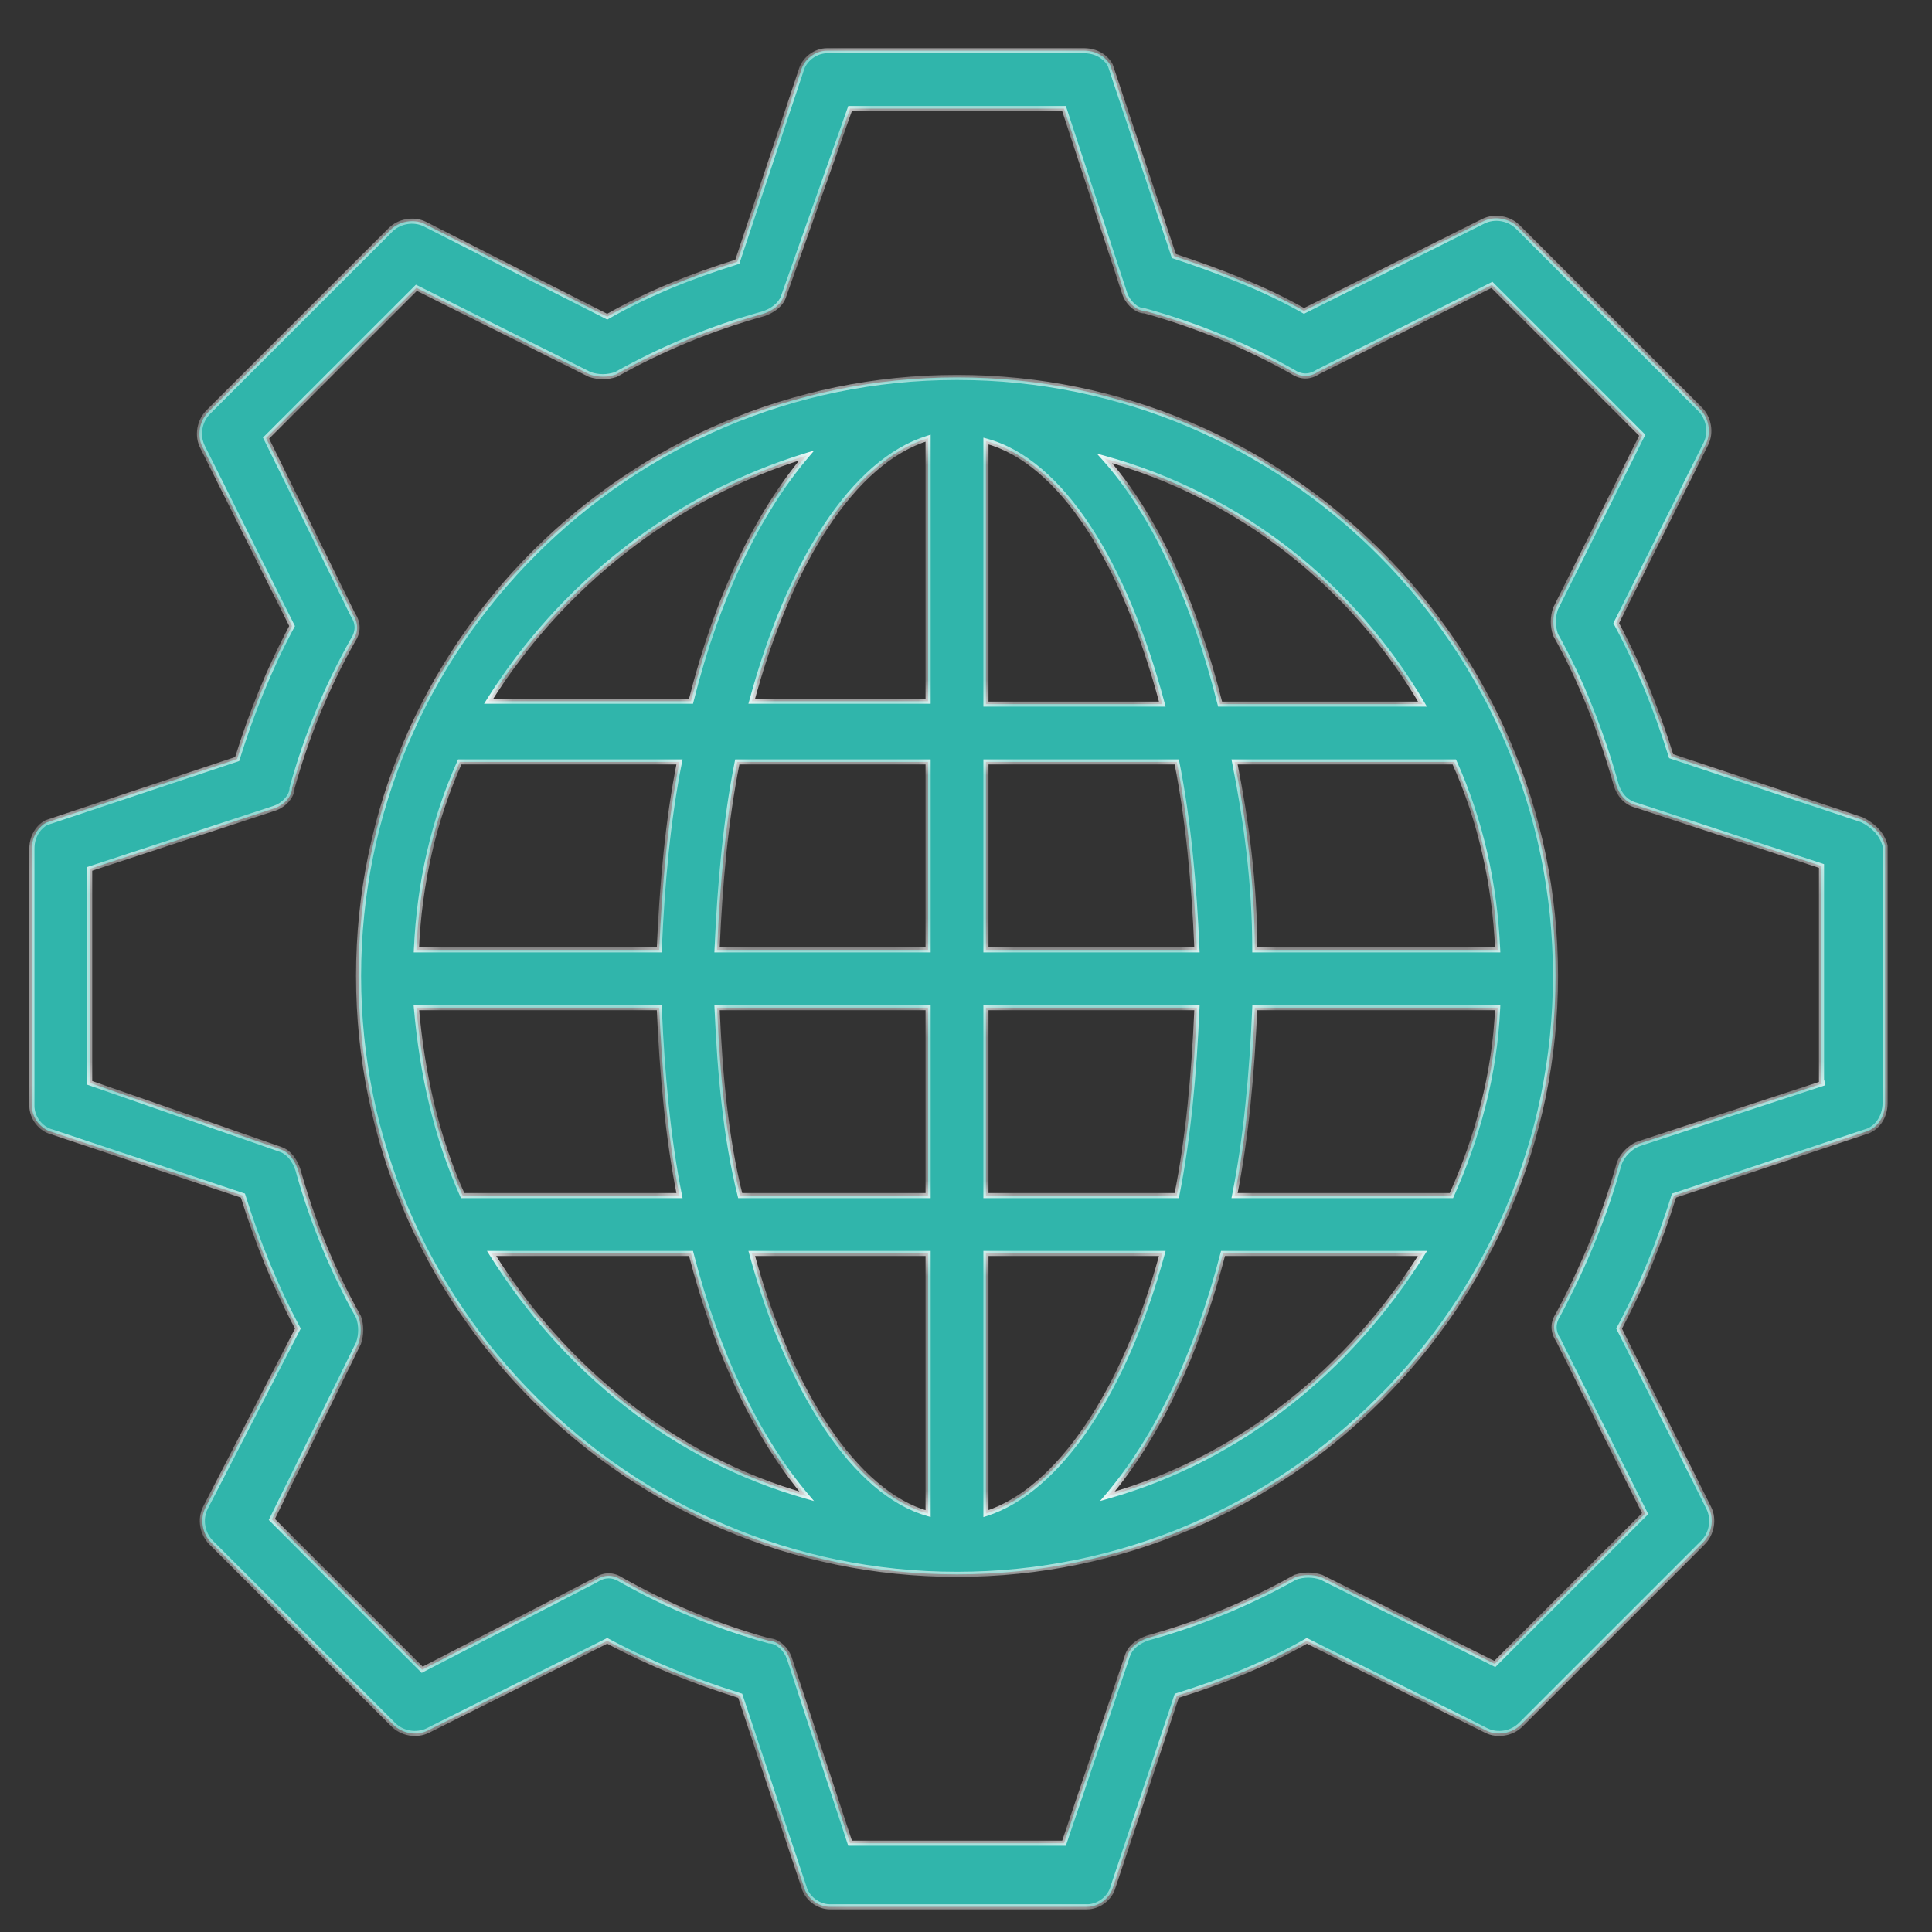 <svg width="81" height="81" viewBox="0 0 81 81" fill="none" xmlns="http://www.w3.org/2000/svg">
<rect x="0" y="0" width="81" height="81" fill="#333333" stroke="none"/>
<g id="fi_11276794">
<g id="Union">
<mask id="path-1-inside-1_3516_262" fill="white">
<path d="M45.458 2.126C46.064 2.126 46.428 2.49 46.549 2.733L49.215 10.733C51.033 11.339 52.973 12.066 54.67 13.035L62.185 9.278C62.669 9.035 63.276 9.156 63.64 9.52L71.275 17.157C71.639 17.52 71.761 18.127 71.519 18.612L67.761 26.126C68.73 27.944 69.457 29.763 70.064 31.702L78.064 34.368C78.548 34.611 78.912 34.975 79.033 35.459V46.247C79.033 46.853 78.669 47.338 78.185 47.459L70.185 50.126C69.579 52.066 68.852 53.884 67.882 55.702L71.64 63.217C71.882 63.702 71.761 64.308 71.397 64.672L63.761 72.308C63.397 72.671 62.791 72.792 62.307 72.55L54.791 68.793C53.094 69.763 51.276 70.49 49.337 71.096L46.67 79.096C46.549 79.581 46.064 79.945 45.579 79.945H34.791C34.306 79.945 33.821 79.581 33.7 79.096L31.033 71.096C29.094 70.49 27.276 69.763 25.458 68.793L17.942 72.55C17.458 72.793 16.852 72.671 16.488 72.308L8.852 64.672C8.488 64.308 8.367 63.702 8.609 63.217L12.488 55.702C11.519 53.884 10.791 52.066 10.185 50.126L2.185 47.459C1.7 47.338 1.337 46.853 1.337 46.368V35.581C1.337 34.975 1.7 34.611 1.942 34.489L9.942 31.823C10.548 29.884 11.275 28.066 12.245 26.247L8.488 18.733C8.246 18.248 8.367 17.641 8.73 17.278L16.367 9.642C16.731 9.278 17.337 9.156 17.821 9.399L25.458 13.278C27.155 12.308 28.973 11.581 30.912 10.975L33.579 2.975C33.7 2.49 34.185 2.126 34.67 2.126H45.458ZM35.64 4.55L32.852 12.429C32.73 12.793 32.367 13.035 32.003 13.156C29.821 13.763 27.761 14.611 25.821 15.702C25.458 15.823 25.094 15.823 24.73 15.702L17.458 12.066L11.154 18.368L14.791 25.763C15.033 26.127 15.033 26.49 14.791 26.854C13.7 28.793 12.851 30.854 12.245 33.035C12.245 33.399 11.882 33.763 11.519 33.884L3.761 36.429V45.399L11.761 48.187C12.124 48.308 12.367 48.672 12.488 49.035C13.094 51.217 13.942 53.278 15.033 55.217C15.154 55.581 15.154 55.944 15.033 56.308L11.398 63.702L17.7 70.005L24.973 66.247C25.336 66.005 25.7 66.005 26.064 66.247C28.003 67.338 30.063 68.187 32.245 68.793C32.609 68.793 32.972 69.156 33.094 69.52L35.64 77.278H44.609L47.275 69.399C47.397 69.035 47.761 68.793 48.124 68.672C50.306 68.066 52.367 67.217 54.307 66.126C54.67 66.005 55.034 66.005 55.398 66.126L62.67 69.763L68.973 63.459L65.337 56.187C65.094 55.823 65.094 55.46 65.337 55.096C66.428 53.035 67.276 50.975 67.882 48.793C68.003 48.43 68.367 48.066 68.731 47.945L76.488 45.399H76.367V36.308L68.609 33.763C68.125 33.642 67.882 33.278 67.761 32.914C67.155 30.733 66.306 28.551 65.215 26.612C65.094 26.248 65.094 25.883 65.215 25.52L68.852 18.247L62.549 11.945L55.275 15.581C54.912 15.823 54.548 15.824 54.185 15.581C52.245 14.49 50.185 13.642 48.003 13.035C47.639 13.035 47.276 12.671 47.154 12.308L44.609 4.55H35.64ZM40.123 15.823C53.941 15.823 65.215 27.096 65.215 40.914C65.215 54.732 53.941 66.005 40.123 66.005C26.305 66.005 15.032 54.732 15.032 40.914C15.032 27.096 26.305 15.824 40.123 15.823ZM31.518 52.551C33.093 58.369 35.881 62.611 38.911 63.459V52.551H31.518ZM41.336 52.551V63.459C44.366 62.489 47.154 58.369 48.73 52.551H41.336ZM20.608 52.551C23.639 57.399 28.245 61.157 33.82 62.733C31.76 60.309 30.063 56.793 28.972 52.551H20.608ZM51.275 52.551C50.184 56.793 48.487 60.309 46.427 62.733C52.002 61.157 56.608 57.399 59.639 52.551H51.275ZM17.457 42.247C17.7 45.035 18.306 47.702 19.396 50.126H28.487C28.003 47.702 27.76 45.035 27.639 42.247H17.457ZM30.062 42.247C30.184 45.035 30.426 47.702 31.032 50.126H38.911V42.247H30.062ZM41.336 42.247V50.126H49.336C49.821 47.702 50.062 45.035 50.184 42.247H41.336ZM52.608 42.247C52.487 45.035 52.245 47.702 51.76 50.126H60.851C61.941 47.702 62.669 45.035 62.79 42.247H52.608ZM19.275 31.945C18.184 34.369 17.578 37.036 17.457 39.824H27.639C27.76 37.036 28.003 34.369 28.487 31.945H19.275ZM30.911 31.945C30.426 34.369 30.184 37.036 30.062 39.824H38.911V31.945H30.911ZM41.336 31.945V39.824H50.184C50.062 37.036 49.821 34.369 49.336 31.945H41.336ZM51.76 31.945C52.245 34.369 52.608 37.036 52.608 39.824H62.79C62.669 37.036 62.063 34.369 60.972 31.945H51.76ZM41.336 29.521H48.73C47.154 23.581 44.487 19.338 41.336 18.489V29.521ZM46.306 19.217C48.366 21.52 50.062 25.157 51.153 29.521H59.639C56.73 24.551 52.002 20.793 46.306 19.217ZM33.82 19.096C28.245 20.793 23.518 24.55 20.487 29.399H28.972C30.063 25.035 31.76 21.52 33.82 19.096ZM38.911 18.368C35.76 19.338 33.093 23.581 31.518 29.399H38.911V18.368Z"/>
</mask>
<path d="M45.458 2.126C46.064 2.126 46.428 2.49 46.549 2.733L49.215 10.733C51.033 11.339 52.973 12.066 54.67 13.035L62.185 9.278C62.669 9.035 63.276 9.156 63.64 9.52L71.275 17.157C71.639 17.52 71.761 18.127 71.519 18.612L67.761 26.126C68.73 27.944 69.457 29.763 70.064 31.702L78.064 34.368C78.548 34.611 78.912 34.975 79.033 35.459V46.247C79.033 46.853 78.669 47.338 78.185 47.459L70.185 50.126C69.579 52.066 68.852 53.884 67.882 55.702L71.64 63.217C71.882 63.702 71.761 64.308 71.397 64.672L63.761 72.308C63.397 72.671 62.791 72.792 62.307 72.55L54.791 68.793C53.094 69.763 51.276 70.49 49.337 71.096L46.67 79.096C46.549 79.581 46.064 79.945 45.579 79.945H34.791C34.306 79.945 33.821 79.581 33.7 79.096L31.033 71.096C29.094 70.49 27.276 69.763 25.458 68.793L17.942 72.55C17.458 72.793 16.852 72.671 16.488 72.308L8.852 64.672C8.488 64.308 8.367 63.702 8.609 63.217L12.488 55.702C11.519 53.884 10.791 52.066 10.185 50.126L2.185 47.459C1.7 47.338 1.337 46.853 1.337 46.368V35.581C1.337 34.975 1.7 34.611 1.942 34.489L9.942 31.823C10.548 29.884 11.275 28.066 12.245 26.247L8.488 18.733C8.246 18.248 8.367 17.641 8.73 17.278L16.367 9.642C16.731 9.278 17.337 9.156 17.821 9.399L25.458 13.278C27.155 12.308 28.973 11.581 30.912 10.975L33.579 2.975C33.7 2.49 34.185 2.126 34.67 2.126H45.458ZM35.64 4.55L32.852 12.429C32.73 12.793 32.367 13.035 32.003 13.156C29.821 13.763 27.761 14.611 25.821 15.702C25.458 15.823 25.094 15.823 24.73 15.702L17.458 12.066L11.154 18.368L14.791 25.763C15.033 26.127 15.033 26.49 14.791 26.854C13.7 28.793 12.851 30.854 12.245 33.035C12.245 33.399 11.882 33.763 11.519 33.884L3.761 36.429V45.399L11.761 48.187C12.124 48.308 12.367 48.672 12.488 49.035C13.094 51.217 13.942 53.278 15.033 55.217C15.154 55.581 15.154 55.944 15.033 56.308L11.398 63.702L17.7 70.005L24.973 66.247C25.336 66.005 25.7 66.005 26.064 66.247C28.003 67.338 30.063 68.187 32.245 68.793C32.609 68.793 32.972 69.156 33.094 69.52L35.64 77.278H44.609L47.275 69.399C47.397 69.035 47.761 68.793 48.124 68.672C50.306 68.066 52.367 67.217 54.307 66.126C54.67 66.005 55.034 66.005 55.398 66.126L62.67 69.763L68.973 63.459L65.337 56.187C65.094 55.823 65.094 55.46 65.337 55.096C66.428 53.035 67.276 50.975 67.882 48.793C68.003 48.43 68.367 48.066 68.731 47.945L76.488 45.399H76.367V36.308L68.609 33.763C68.125 33.642 67.882 33.278 67.761 32.914C67.155 30.733 66.306 28.551 65.215 26.612C65.094 26.248 65.094 25.883 65.215 25.52L68.852 18.247L62.549 11.945L55.275 15.581C54.912 15.823 54.548 15.824 54.185 15.581C52.245 14.49 50.185 13.642 48.003 13.035C47.639 13.035 47.276 12.671 47.154 12.308L44.609 4.55H35.64ZM40.123 15.823C53.941 15.823 65.215 27.096 65.215 40.914C65.215 54.732 53.941 66.005 40.123 66.005C26.305 66.005 15.032 54.732 15.032 40.914C15.032 27.096 26.305 15.824 40.123 15.823ZM31.518 52.551C33.093 58.369 35.881 62.611 38.911 63.459V52.551H31.518ZM41.336 52.551V63.459C44.366 62.489 47.154 58.369 48.73 52.551H41.336ZM20.608 52.551C23.639 57.399 28.245 61.157 33.82 62.733C31.76 60.309 30.063 56.793 28.972 52.551H20.608ZM51.275 52.551C50.184 56.793 48.487 60.309 46.427 62.733C52.002 61.157 56.608 57.399 59.639 52.551H51.275ZM17.457 42.247C17.7 45.035 18.306 47.702 19.396 50.126H28.487C28.003 47.702 27.76 45.035 27.639 42.247H17.457ZM30.062 42.247C30.184 45.035 30.426 47.702 31.032 50.126H38.911V42.247H30.062ZM41.336 42.247V50.126H49.336C49.821 47.702 50.062 45.035 50.184 42.247H41.336ZM52.608 42.247C52.487 45.035 52.245 47.702 51.76 50.126H60.851C61.941 47.702 62.669 45.035 62.79 42.247H52.608ZM19.275 31.945C18.184 34.369 17.578 37.036 17.457 39.824H27.639C27.76 37.036 28.003 34.369 28.487 31.945H19.275ZM30.911 31.945C30.426 34.369 30.184 37.036 30.062 39.824H38.911V31.945H30.911ZM41.336 31.945V39.824H50.184C50.062 37.036 49.821 34.369 49.336 31.945H41.336ZM51.76 31.945C52.245 34.369 52.608 37.036 52.608 39.824H62.79C62.669 37.036 62.063 34.369 60.972 31.945H51.76ZM41.336 29.521H48.73C47.154 23.581 44.487 19.338 41.336 18.489V29.521ZM46.306 19.217C48.366 21.52 50.062 25.157 51.153 29.521H59.639C56.73 24.551 52.002 20.793 46.306 19.217ZM33.82 19.096C28.245 20.793 23.518 24.55 20.487 29.399H28.972C30.063 25.035 31.76 21.52 33.82 19.096ZM38.911 18.368C35.76 19.338 33.093 23.581 31.518 29.399H38.911V18.368Z" fill="#30B5AB"/>
<path d="M45.458 2.126L45.458 2.02H45.458V2.126ZM46.549 2.733L46.65 2.699L46.648 2.692L46.644 2.685L46.549 2.733ZM49.215 10.733L49.114 10.766L49.13 10.817L49.181 10.834L49.215 10.733ZM54.67 13.035L54.617 13.128L54.667 13.156L54.718 13.131L54.67 13.035ZM62.185 9.278L62.137 9.182L62.137 9.182L62.185 9.278ZM63.64 9.52L63.715 9.444L63.715 9.444L63.64 9.52ZM71.275 17.157L71.2 17.232L71.2 17.232L71.275 17.157ZM71.519 18.612L71.614 18.659V18.659L71.519 18.612ZM67.761 26.126L67.665 26.078L67.641 26.128L67.667 26.176L67.761 26.126ZM70.064 31.702L69.962 31.734L69.978 31.786L70.03 31.804L70.064 31.702ZM78.064 34.368L78.111 34.273L78.104 34.27L78.097 34.267L78.064 34.368ZM79.033 35.459H79.14V35.446L79.137 35.433L79.033 35.459ZM78.185 47.459L78.159 47.355L78.151 47.358L78.185 47.459ZM70.185 50.126L70.151 50.025L70.099 50.042L70.083 50.094L70.185 50.126ZM67.882 55.702L67.788 55.652L67.762 55.701L67.786 55.75L67.882 55.702ZM71.64 63.217L71.735 63.169V63.169L71.64 63.217ZM71.397 64.672L71.473 64.748L71.473 64.748L71.397 64.672ZM63.761 72.308L63.685 72.232L63.685 72.232L63.761 72.308ZM62.307 72.55L62.259 72.645H62.259L62.307 72.55ZM54.791 68.793L54.839 68.698L54.788 68.672L54.738 68.701L54.791 68.793ZM49.337 71.096L49.305 70.994L49.253 71.01L49.236 71.062L49.337 71.096ZM46.67 79.096L46.568 79.062L46.566 79.07L46.67 79.096ZM45.579 79.945V80.051H45.579L45.579 79.945ZM34.791 79.945V80.051V79.945ZM33.7 79.096L33.804 79.07L33.801 79.062L33.7 79.096ZM31.033 71.096L31.134 71.062L31.117 71.01L31.065 70.994L31.033 71.096ZM25.458 68.793L25.508 68.699L25.46 68.673L25.41 68.698L25.458 68.793ZM17.942 72.55L17.895 72.455L17.895 72.455L17.942 72.55ZM16.488 72.308L16.564 72.232L16.564 72.232L16.488 72.308ZM8.852 64.672L8.776 64.748L8.776 64.748L8.852 64.672ZM8.609 63.217L8.515 63.168L8.514 63.169L8.609 63.217ZM12.488 55.702L12.583 55.751L12.609 55.702L12.582 55.652L12.488 55.702ZM10.185 50.126L10.286 50.094L10.27 50.042L10.218 50.025L10.185 50.126ZM2.185 47.459L2.218 47.358L2.21 47.356L2.185 47.459ZM1.942 34.489L1.909 34.388L1.901 34.391L1.895 34.394L1.942 34.489ZM9.942 31.823L9.976 31.925L10.028 31.907L10.044 31.855L9.942 31.823ZM12.245 26.247L12.339 26.297L12.365 26.249L12.341 26.2L12.245 26.247ZM8.488 18.733L8.584 18.685L8.584 18.685L8.488 18.733ZM8.73 17.278L8.655 17.202L8.655 17.202L8.73 17.278ZM16.367 9.642L16.443 9.717L16.443 9.717L16.367 9.642ZM17.821 9.399L17.87 9.304L17.869 9.303L17.821 9.399ZM25.458 13.278L25.41 13.373L25.461 13.399L25.511 13.37L25.458 13.278ZM30.912 10.975L30.944 11.077L30.996 11.06L31.013 11.009L30.912 10.975ZM33.579 2.975L33.681 3.009L33.683 3.001L33.579 2.975ZM35.64 4.55V4.443H35.564L35.539 4.514L35.64 4.55ZM32.852 12.429L32.751 12.393L32.75 12.395L32.852 12.429ZM32.003 13.156L32.032 13.259L32.037 13.258L32.003 13.156ZM25.821 15.702L25.855 15.804L25.865 15.8L25.874 15.795L25.821 15.702ZM24.73 15.702L24.683 15.798L24.689 15.801L24.697 15.804L24.73 15.702ZM17.458 12.066L17.506 11.97L17.437 11.936L17.383 11.99L17.458 12.066ZM11.154 18.368L11.079 18.293L11.025 18.347L11.059 18.416L11.154 18.368ZM14.791 25.763L14.694 25.81L14.702 25.822L14.791 25.763ZM14.791 26.854L14.702 26.794L14.698 26.802L14.791 26.854ZM12.245 33.035L12.142 33.007L12.139 33.021L12.139 33.035L12.245 33.035ZM11.519 33.884L11.552 33.985L11.552 33.985L11.519 33.884ZM3.761 36.429L3.727 36.328L3.654 36.352V36.429H3.761ZM3.761 45.399H3.654V45.474L3.726 45.499L3.761 45.399ZM11.761 48.187L11.726 48.288L11.727 48.288L11.761 48.187ZM12.488 49.035L12.591 49.007L12.589 49.002L12.488 49.035ZM15.033 55.217L15.134 55.183L15.131 55.174L15.126 55.165L15.033 55.217ZM15.033 56.308L15.129 56.355L15.132 56.348L15.134 56.342L15.033 56.308ZM11.398 63.702L11.302 63.655L11.268 63.724L11.322 63.778L11.398 63.702ZM17.7 70.005L17.625 70.081L17.68 70.136L17.749 70.1L17.7 70.005ZM24.973 66.247L25.022 66.343L25.032 66.336L24.973 66.247ZM26.064 66.247L26.004 66.336L26.011 66.34L26.064 66.247ZM32.245 68.793L32.217 68.896L32.231 68.9H32.245V68.793ZM33.094 69.52L33.195 69.487L33.195 69.486L33.094 69.52ZM35.64 77.278L35.538 77.311L35.562 77.384H35.64V77.278ZM44.609 77.278V77.384H44.686L44.71 77.312L44.609 77.278ZM47.275 69.399L47.376 69.433L47.377 69.432L47.275 69.399ZM48.124 68.672L48.095 68.569L48.09 68.571L48.124 68.672ZM54.307 66.126L54.273 66.025L54.263 66.028L54.254 66.033L54.307 66.126ZM55.398 66.126L55.445 66.031L55.438 66.027L55.431 66.025L55.398 66.126ZM62.67 69.763L62.622 69.858L62.691 69.893L62.745 69.838L62.67 69.763ZM68.973 63.459L69.048 63.535L69.102 63.48L69.068 63.411L68.973 63.459ZM65.337 56.187L65.433 56.139L65.426 56.128L65.337 56.187ZM65.337 55.096L65.426 55.155L65.431 55.146L65.337 55.096ZM67.882 48.793L67.781 48.759L67.779 48.765L67.882 48.793ZM68.731 47.945L68.697 47.843L68.697 47.843L68.731 47.945ZM76.488 45.399L76.522 45.5L76.488 45.292V45.399ZM76.367 45.399H76.26V45.505H76.367V45.399ZM76.367 36.308H76.474V36.231L76.4 36.206L76.367 36.308ZM68.609 33.763L68.643 33.661L68.635 33.66L68.609 33.763ZM67.761 32.914L67.658 32.943L67.66 32.948L67.761 32.914ZM65.215 26.612L65.114 26.645L65.117 26.655L65.122 26.664L65.215 26.612ZM65.215 25.52L65.119 25.472L65.116 25.479L65.114 25.486L65.215 25.52ZM68.852 18.247L68.947 18.295L68.981 18.226L68.927 18.172L68.852 18.247ZM62.549 11.945L62.624 11.869L62.57 11.815L62.501 11.849L62.549 11.945ZM55.275 15.581L55.227 15.485L55.216 15.492L55.275 15.581ZM54.185 15.581L54.244 15.492L54.237 15.488L54.185 15.581ZM48.003 13.035L48.032 12.933L48.017 12.929L48.003 12.929L48.003 13.035ZM47.154 12.308L47.053 12.341L47.053 12.342L47.154 12.308ZM44.609 4.55L44.711 4.517L44.687 4.443H44.609V4.55ZM40.123 15.823V15.717V15.823ZM65.215 40.914H65.322H65.215ZM40.123 66.005V66.112V66.005ZM15.032 40.914H14.926H15.032ZM31.518 52.551V52.444H31.378L31.415 52.579L31.518 52.551ZM38.911 63.459L38.882 63.562L39.018 63.6V63.459H38.911ZM38.911 52.551H39.018V52.444H38.911V52.551ZM41.336 52.551V52.444H41.229V52.551H41.336ZM41.336 63.459H41.229V63.605L41.368 63.561L41.336 63.459ZM48.73 52.551L48.833 52.579L48.869 52.444H48.73V52.551ZM20.608 52.551V52.444H20.416L20.518 52.608L20.608 52.551ZM33.82 62.733L33.791 62.835L34.129 62.931L33.902 62.664L33.82 62.733ZM28.972 52.551L29.075 52.525L29.054 52.444H28.972V52.551ZM51.275 52.551V52.444H51.193L51.172 52.525L51.275 52.551ZM46.427 62.733L46.346 62.664L46.118 62.931L46.456 62.835L46.427 62.733ZM59.639 52.551L59.729 52.608L59.831 52.444H59.639V52.551ZM17.457 42.247V42.141H17.341L17.351 42.257L17.457 42.247ZM19.396 50.126L19.299 50.17L19.328 50.233H19.396V50.126ZM28.487 50.126V50.233H28.617L28.592 50.105L28.487 50.126ZM27.639 42.247L27.745 42.243L27.741 42.141H27.639V42.247ZM30.062 42.247V42.141H29.951L29.956 42.252L30.062 42.247ZM31.032 50.126L30.929 50.152L30.949 50.233H31.032V50.126ZM38.911 50.126V50.233H39.018V50.126H38.911ZM38.911 42.247H39.018V42.141H38.911V42.247ZM41.336 42.247V42.141H41.229V42.247H41.336ZM41.336 50.126H41.229V50.233H41.336V50.126ZM49.336 50.126V50.233H49.423L49.441 50.147L49.336 50.126ZM50.184 42.247L50.29 42.252L50.295 42.141H50.184V42.247ZM52.608 42.247V42.141H52.506L52.502 42.243L52.608 42.247ZM51.76 50.126L51.655 50.105L51.63 50.233H51.76V50.126ZM60.851 50.126V50.233H60.92L60.948 50.17L60.851 50.126ZM62.79 42.247L62.897 42.252L62.901 42.141H62.79V42.247ZM19.275 31.945V31.838H19.206L19.178 31.901L19.275 31.945ZM17.457 39.824L17.351 39.819L17.346 39.93H17.457V39.824ZM27.639 39.824V39.93H27.741L27.745 39.828L27.639 39.824ZM28.487 31.945L28.592 31.965L28.617 31.838H28.487V31.945ZM30.911 31.945V31.838H30.824L30.806 31.924L30.911 31.945ZM30.062 39.824L29.956 39.819L29.951 39.93H30.062V39.824ZM38.911 39.824V39.93H39.018V39.824H38.911ZM38.911 31.945H39.018V31.838H38.911V31.945ZM41.336 31.945V31.838H41.229V31.945H41.336ZM41.336 39.824H41.229V39.93H41.336V39.824ZM50.184 39.824V39.93H50.295L50.29 39.819L50.184 39.824ZM49.336 31.945L49.441 31.924L49.423 31.838H49.336V31.945ZM51.76 31.945V31.838H51.63L51.655 31.965L51.76 31.945ZM52.608 39.824H52.502V39.93H52.608V39.824ZM62.79 39.824V39.93H62.901L62.897 39.819L62.79 39.824ZM60.972 31.945L61.069 31.901L61.041 31.838H60.972V31.945ZM41.336 29.521H41.229V29.627H41.336V29.521ZM48.73 29.521V29.627H48.868L48.833 29.493L48.73 29.521ZM41.336 18.489L41.364 18.387L41.229 18.35V18.489H41.336ZM46.306 19.217L46.334 19.114L45.984 19.017L46.226 19.288L46.306 19.217ZM51.153 29.521L51.05 29.547L51.07 29.627H51.153V29.521ZM59.639 29.521V29.627H59.825L59.731 29.467L59.639 29.521ZM33.82 19.096L33.902 19.165L34.137 18.888L33.789 18.994L33.82 19.096ZM20.487 29.399L20.397 29.342L20.295 29.505H20.487V29.399ZM28.972 29.399V29.505H29.055L29.075 29.425L28.972 29.399ZM38.911 18.368H39.018V18.224L38.88 18.267L38.911 18.368ZM31.518 29.399L31.415 29.371L31.378 29.505H31.518V29.399ZM38.911 29.399V29.505H39.018V29.399H38.911ZM45.458 2.126L45.458 2.233C46.018 2.233 46.348 2.569 46.453 2.78L46.549 2.733L46.644 2.685C46.508 2.412 46.11 2.02 45.458 2.02L45.458 2.126ZM46.549 2.733L46.448 2.766L49.114 10.766L49.215 10.733L49.316 10.699L46.65 2.699L46.549 2.733ZM49.215 10.733L49.181 10.834C50.998 11.439 52.929 12.164 54.617 13.128L54.67 13.035L54.723 12.943C53.017 11.968 51.069 11.238 49.249 10.632L49.215 10.733ZM54.67 13.035L54.718 13.131L62.232 9.373L62.185 9.278L62.137 9.182L54.622 12.94L54.67 13.035ZM62.185 9.278L62.232 9.373C62.674 9.152 63.231 9.262 63.564 9.595L63.64 9.52L63.715 9.444C63.321 9.05 62.665 8.918 62.137 9.182L62.185 9.278ZM63.64 9.52L63.564 9.595L71.2 17.232L71.275 17.157L71.351 17.081L63.715 9.444L63.64 9.52ZM71.275 17.157L71.2 17.232C71.533 17.565 71.644 18.122 71.423 18.564L71.519 18.612L71.614 18.659C71.878 18.131 71.745 17.475 71.351 17.081L71.275 17.157ZM71.519 18.612L71.423 18.564L67.665 26.078L67.761 26.126L67.856 26.174L71.614 18.659L71.519 18.612ZM67.761 26.126L67.667 26.176C68.633 27.988 69.357 29.8 69.962 31.734L70.064 31.702L70.165 31.671C69.558 29.726 68.828 27.901 67.855 26.076L67.761 26.126ZM70.064 31.702L70.03 31.804L78.03 34.47L78.064 34.368L78.097 34.267L70.097 31.601L70.064 31.702ZM78.064 34.368L78.016 34.464C78.483 34.697 78.818 35.04 78.93 35.485L79.033 35.459L79.137 35.433C79.005 34.909 78.614 34.524 78.111 34.273L78.064 34.368ZM79.033 35.459H78.927V46.247H79.033H79.14V35.459H79.033ZM79.033 46.247H78.927C78.927 46.812 78.589 47.248 78.159 47.356L78.185 47.459L78.21 47.563C78.75 47.428 79.14 46.895 79.14 46.247H79.033ZM78.185 47.459L78.151 47.358L70.151 50.025L70.185 50.126L70.218 50.227L78.218 47.56L78.185 47.459ZM70.185 50.126L70.083 50.094C69.478 52.029 68.754 53.841 67.788 55.652L67.882 55.702L67.976 55.753C68.949 53.928 69.679 52.103 70.286 50.158L70.185 50.126ZM67.882 55.702L67.786 55.75L71.544 63.265L71.64 63.217L71.735 63.169L67.977 55.655L67.882 55.702ZM71.64 63.217L71.544 63.265C71.765 63.706 71.655 64.264 71.322 64.597L71.397 64.672L71.473 64.748C71.867 64.353 71.999 63.697 71.735 63.169L71.64 63.217ZM71.397 64.672L71.322 64.597L63.685 72.232L63.761 72.308L63.836 72.383L71.473 64.748L71.397 64.672ZM63.761 72.308L63.685 72.232C63.352 72.565 62.796 72.675 62.354 72.455L62.307 72.55L62.259 72.645C62.787 72.909 63.442 72.778 63.836 72.383L63.761 72.308ZM62.307 72.55L62.354 72.455L54.839 68.698L54.791 68.793L54.743 68.889L62.259 72.645L62.307 72.55ZM54.791 68.793L54.738 68.701C53.05 69.665 51.239 70.39 49.305 70.994L49.337 71.096L49.369 71.198C51.313 70.59 53.139 69.86 54.844 68.886L54.791 68.793ZM49.337 71.096L49.236 71.062L46.569 79.062L46.67 79.096L46.771 79.13L49.438 71.13L49.337 71.096ZM46.67 79.096L46.566 79.07C46.457 79.506 46.016 79.838 45.579 79.838L45.579 79.945L45.579 80.051C46.111 80.051 46.64 79.655 46.773 79.122L46.67 79.096ZM45.579 79.945V79.838H34.791V79.945V80.051H45.579V79.945ZM34.791 79.945V79.838C34.354 79.838 33.913 79.506 33.804 79.07L33.7 79.096L33.597 79.122C33.73 79.655 34.258 80.051 34.791 80.051V79.945ZM33.7 79.096L33.801 79.062L31.134 71.062L31.033 71.096L30.932 71.13L33.599 79.13L33.7 79.096ZM31.033 71.096L31.065 70.994C29.131 70.39 27.319 69.665 25.508 68.699L25.458 68.793L25.408 68.887C27.233 69.861 29.057 70.59 31.001 71.198L31.033 71.096ZM25.458 68.793L25.41 68.698L17.895 72.455L17.942 72.55L17.99 72.645L25.506 68.889L25.458 68.793ZM17.942 72.55L17.895 72.455C17.453 72.675 16.897 72.565 16.564 72.232L16.488 72.308L16.413 72.383C16.807 72.778 17.462 72.909 17.99 72.645L17.942 72.55ZM16.488 72.308L16.564 72.232L8.927 64.597L8.852 64.672L8.776 64.748L16.413 72.383L16.488 72.308ZM8.852 64.672L8.927 64.597C8.594 64.264 8.484 63.706 8.705 63.265L8.609 63.217L8.514 63.169C8.25 63.697 8.382 64.353 8.776 64.748L8.852 64.672ZM8.609 63.217L8.704 63.266L12.583 55.751L12.488 55.702L12.393 55.654L8.515 63.168L8.609 63.217ZM12.488 55.702L12.582 55.652C11.616 53.841 10.891 52.029 10.286 50.094L10.185 50.126L10.083 50.158C10.691 52.103 11.421 53.928 12.394 55.753L12.488 55.702ZM10.185 50.126L10.218 50.025L2.218 47.358L2.185 47.459L2.151 47.56L10.151 50.227L10.185 50.126ZM2.185 47.459L2.21 47.356C1.775 47.247 1.444 46.806 1.444 46.368H1.337H1.23C1.23 46.901 1.625 47.429 2.159 47.563L2.185 47.459ZM1.337 46.368H1.444V35.581H1.337H1.23V46.368H1.337ZM1.337 35.581H1.444C1.444 35.021 1.779 34.691 1.99 34.585L1.942 34.489L1.895 34.394C1.621 34.531 1.23 34.929 1.23 35.581H1.337ZM1.942 34.489L1.976 34.591L9.976 31.925L9.942 31.823L9.909 31.722L1.909 34.388L1.942 34.489ZM9.942 31.823L10.044 31.855C10.649 29.921 11.373 28.109 12.339 26.297L12.245 26.247L12.151 26.197C11.178 28.022 10.448 29.847 9.841 31.792L9.942 31.823ZM12.245 26.247L12.341 26.2L8.584 18.685L8.488 18.733L8.393 18.78L12.15 26.295L12.245 26.247ZM8.488 18.733L8.584 18.685C8.363 18.243 8.473 17.686 8.806 17.353L8.73 17.278L8.655 17.202C8.261 17.597 8.129 18.252 8.393 18.78L8.488 18.733ZM8.73 17.278L8.806 17.353L16.443 9.717L16.367 9.642L16.292 9.566L8.655 17.202L8.73 17.278ZM16.367 9.642L16.443 9.717C16.776 9.384 17.332 9.273 17.774 9.494L17.821 9.399L17.869 9.303C17.341 9.039 16.686 9.172 16.292 9.566L16.367 9.642ZM17.821 9.399L17.773 9.494L25.41 13.373L25.458 13.278L25.506 13.182L17.87 9.304L17.821 9.399ZM25.458 13.278L25.511 13.37C27.199 12.405 29.01 11.681 30.944 11.077L30.912 10.975L30.88 10.873C28.936 11.481 27.11 12.21 25.405 13.185L25.458 13.278ZM30.912 10.975L31.013 11.009L33.68 3.009L33.579 2.975L33.478 2.941L30.811 10.941L30.912 10.975ZM33.579 2.975L33.683 3.001C33.792 2.565 34.233 2.233 34.67 2.233V2.126V2.02C34.137 2.02 33.609 2.415 33.476 2.949L33.579 2.975ZM34.67 2.126V2.233H45.458V2.126V2.02H34.67V2.126ZM35.64 4.55L35.539 4.514L32.751 12.393L32.852 12.429L32.952 12.464L35.74 4.586L35.64 4.55ZM32.852 12.429L32.75 12.395C32.645 12.712 32.319 12.938 31.969 13.055L32.003 13.156L32.037 13.258C32.414 13.132 32.816 12.873 32.953 12.463L32.852 12.429ZM32.003 13.156L31.974 13.054C29.785 13.662 27.716 14.514 25.769 15.609L25.821 15.702L25.874 15.795C27.805 14.709 29.858 13.863 32.032 13.259L32.003 13.156ZM25.821 15.702L25.788 15.601C25.446 15.715 25.106 15.715 24.764 15.601L24.73 15.702L24.697 15.804C25.082 15.932 25.47 15.932 25.855 15.804L25.821 15.702ZM24.73 15.702L24.778 15.607L17.506 11.97L17.458 12.066L17.41 12.161L24.683 15.798L24.73 15.702ZM17.458 12.066L17.383 11.99L11.079 18.293L11.154 18.368L11.23 18.444L17.533 12.141L17.458 12.066ZM11.154 18.368L11.059 18.416L14.695 25.81L14.791 25.763L14.887 25.716L11.25 18.321L11.154 18.368ZM14.791 25.763L14.702 25.822C14.814 25.99 14.866 26.151 14.866 26.308C14.866 26.465 14.814 26.627 14.702 26.795L14.791 26.854L14.88 26.913C15.01 26.717 15.079 26.515 15.079 26.308C15.079 26.102 15.01 25.899 14.88 25.704L14.791 25.763ZM14.791 26.854L14.698 26.802C13.603 28.748 12.751 30.817 12.142 33.007L12.245 33.035L12.348 33.064C12.952 30.89 13.797 28.838 14.884 26.906L14.791 26.854ZM12.245 33.035L12.139 33.035C12.138 33.182 12.064 33.34 11.939 33.479C11.814 33.618 11.648 33.728 11.485 33.783L11.519 33.884L11.552 33.985C11.753 33.918 11.95 33.786 12.098 33.622C12.245 33.458 12.352 33.252 12.352 33.035L12.245 33.035ZM11.519 33.884L11.485 33.783L3.727 36.328L3.761 36.429L3.794 36.53L11.552 33.985L11.519 33.884ZM3.761 36.429H3.654V45.399H3.761H3.867V36.429H3.761ZM3.761 45.399L3.726 45.499L11.726 48.288L11.761 48.187L11.796 48.086L3.796 45.298L3.761 45.399ZM11.761 48.187L11.727 48.288C12.044 48.394 12.27 48.719 12.387 49.069L12.488 49.035L12.589 49.002C12.464 48.625 12.205 48.222 11.794 48.086L11.761 48.187ZM12.488 49.035L12.386 49.064C12.994 51.254 13.845 53.322 14.94 55.269L15.033 55.217L15.126 55.165C14.04 53.233 13.195 51.18 12.591 49.007L12.488 49.035ZM15.033 55.217L14.932 55.251C15.046 55.593 15.046 55.932 14.932 56.274L15.033 56.308L15.134 56.342C15.263 55.956 15.263 55.569 15.134 55.183L15.033 55.217ZM15.033 56.308L14.938 56.261L11.302 63.655L11.398 63.702L11.493 63.749L15.129 56.355L15.033 56.308ZM11.398 63.702L11.322 63.778L17.625 70.081L17.7 70.005L17.776 69.93L11.473 63.627L11.398 63.702ZM17.7 70.005L17.749 70.1L25.022 66.342L24.973 66.247L24.924 66.153L17.651 69.91L17.7 70.005ZM24.973 66.247L25.032 66.336C25.2 66.224 25.361 66.172 25.518 66.172C25.675 66.172 25.837 66.224 26.004 66.336L26.064 66.247L26.123 66.159C25.927 66.028 25.725 65.959 25.518 65.959C25.311 65.959 25.109 66.028 24.913 66.159L24.973 66.247ZM26.064 66.247L26.011 66.34C27.958 67.435 30.027 68.288 32.217 68.896L32.245 68.793L32.274 68.69C30.1 68.087 28.047 67.241 26.116 66.154L26.064 66.247ZM32.245 68.793V68.9C32.392 68.9 32.549 68.974 32.689 69.1C32.828 69.224 32.938 69.391 32.993 69.554L33.094 69.52L33.195 69.486C33.128 69.286 32.996 69.089 32.831 68.941C32.668 68.794 32.462 68.686 32.245 68.686V68.793ZM33.094 69.52L32.992 69.553L35.538 77.311L35.64 77.278L35.741 77.244L33.195 69.487L33.094 69.52ZM35.64 77.278V77.384H44.609V77.278V77.171H35.64V77.278ZM44.609 77.278L44.71 77.312L47.376 69.433L47.275 69.399L47.174 69.365L44.508 77.243L44.609 77.278ZM47.275 69.399L47.377 69.432C47.482 69.116 47.807 68.89 48.158 68.773L48.124 68.672L48.09 68.571C47.714 68.697 47.311 68.955 47.174 69.365L47.275 69.399ZM48.124 68.672L48.153 68.775C50.343 68.167 52.412 67.314 54.359 66.219L54.307 66.126L54.254 66.033C52.323 67.12 50.269 67.966 48.096 68.569L48.124 68.672ZM54.307 66.126L54.34 66.227C54.682 66.114 55.022 66.114 55.364 66.227L55.398 66.126L55.431 66.025C55.046 65.897 54.658 65.897 54.273 66.025L54.307 66.126ZM55.398 66.126L55.35 66.222L62.622 69.858L62.67 69.763L62.718 69.668L55.445 66.031L55.398 66.126ZM62.67 69.763L62.745 69.838L69.048 63.535L68.973 63.459L68.897 63.384L62.594 69.688L62.67 69.763ZM68.973 63.459L69.068 63.411L65.432 56.139L65.337 56.187L65.242 56.234L68.877 63.507L68.973 63.459ZM65.337 56.187L65.426 56.128C65.314 55.96 65.262 55.798 65.262 55.641C65.262 55.485 65.314 55.323 65.426 55.155L65.337 55.096L65.248 55.037C65.118 55.233 65.048 55.435 65.048 55.641C65.048 55.848 65.118 56.05 65.248 56.246L65.337 56.187ZM65.337 55.096L65.431 55.146C66.525 53.08 67.376 51.012 67.985 48.822L67.882 48.793L67.779 48.765C67.175 50.938 66.33 52.992 65.243 55.046L65.337 55.096ZM67.882 48.793L67.983 48.827C68.037 48.664 68.148 48.496 68.291 48.353C68.433 48.211 68.601 48.1 68.764 48.046L68.731 47.945L68.697 47.843C68.496 47.91 68.3 48.042 68.14 48.203C67.979 48.363 67.848 48.559 67.781 48.76L67.882 48.793ZM68.731 47.945L68.764 48.046L76.522 45.5L76.488 45.399L76.455 45.297L68.697 47.843L68.731 47.945ZM76.488 45.399V45.292H76.367V45.399V45.505H76.488V45.399ZM76.367 45.399H76.474V36.308H76.367H76.26V45.399H76.367ZM76.367 36.308L76.4 36.206L68.643 33.662L68.609 33.763L68.576 33.864L76.334 36.409L76.367 36.308ZM68.609 33.763L68.635 33.66C68.199 33.55 67.977 33.225 67.862 32.881L67.761 32.914L67.66 32.948C67.787 33.331 68.05 33.733 68.584 33.866L68.609 33.763ZM67.761 32.914L67.864 32.886C67.256 30.697 66.404 28.507 65.308 26.559L65.215 26.612L65.122 26.664C66.208 28.594 67.054 30.768 67.658 32.943L67.761 32.914ZM65.215 26.612L65.316 26.578C65.202 26.236 65.202 25.895 65.316 25.553L65.215 25.52L65.114 25.486C64.985 25.872 64.985 26.26 65.114 26.645L65.215 26.612ZM65.215 25.52L65.31 25.567L68.947 18.295L68.852 18.247L68.756 18.2L65.119 25.472L65.215 25.52ZM68.852 18.247L68.927 18.172L62.624 11.869L62.549 11.945L62.473 12.02L68.776 18.323L68.852 18.247ZM62.549 11.945L62.501 11.849L55.228 15.486L55.275 15.581L55.323 15.677L62.596 12.04L62.549 11.945ZM55.275 15.581L55.216 15.492C55.048 15.604 54.887 15.656 54.73 15.656C54.573 15.656 54.411 15.604 54.244 15.492L54.185 15.581L54.125 15.67C54.321 15.8 54.523 15.87 54.73 15.87C54.937 15.87 55.139 15.8 55.334 15.67L55.275 15.581ZM54.185 15.581L54.237 15.488C52.29 14.393 50.221 13.541 48.032 12.933L48.003 13.035L47.974 13.138C50.148 13.742 52.2 14.588 54.132 15.674L54.185 15.581ZM48.003 13.035L48.003 12.929C47.856 12.929 47.699 12.854 47.559 12.729C47.42 12.604 47.31 12.437 47.255 12.274L47.154 12.308L47.053 12.342C47.12 12.542 47.252 12.739 47.416 12.887C47.58 13.034 47.786 13.142 48.003 13.142L48.003 13.035ZM47.154 12.308L47.256 12.275L44.711 4.517L44.609 4.55L44.508 4.583L47.053 12.341L47.154 12.308ZM44.609 4.55V4.443H35.64V4.55V4.657H44.609V4.55ZM40.123 15.823V15.93C53.882 15.93 65.108 27.155 65.108 40.914H65.215H65.322C65.322 27.037 54 15.717 40.123 15.717V15.823ZM65.215 40.914H65.108C65.108 54.673 53.882 65.898 40.123 65.898V66.005V66.112C54 66.112 65.322 54.791 65.322 40.914H65.215ZM40.123 66.005V65.898C26.364 65.898 15.139 54.673 15.139 40.914H15.032H14.926C14.926 54.791 26.246 66.112 40.123 66.112V66.005ZM15.032 40.914H15.139C15.139 27.155 26.364 15.93 40.123 15.93V15.823V15.717C26.246 15.717 14.926 27.037 14.926 40.914H15.032ZM31.518 52.551L31.415 52.579C32.205 55.496 33.3 58.022 34.58 59.928C35.86 61.832 37.332 63.128 38.882 63.562L38.911 63.459L38.94 63.356C37.46 62.942 36.024 61.693 34.758 59.809C33.493 57.927 32.406 55.424 31.62 52.523L31.518 52.551ZM38.911 63.459H39.018V52.551H38.911H38.804V63.459H38.911ZM38.911 52.551V52.444H31.518V52.551V52.658H38.911V52.551ZM41.336 52.551H41.229V63.459H41.336H41.443V52.551H41.336ZM41.336 63.459L41.368 63.561C42.915 63.066 44.387 61.772 45.666 59.883C46.947 57.992 48.042 55.496 48.833 52.579L48.73 52.551L48.627 52.523C47.841 55.423 46.754 57.897 45.49 59.763C44.224 61.631 42.787 62.883 41.303 63.358L41.336 63.459ZM48.73 52.551V52.444H41.336V52.551V52.658H48.73V52.551ZM20.608 52.551L20.518 52.608C23.561 57.476 28.187 61.252 33.791 62.835L33.82 62.733L33.849 62.63C28.302 61.062 23.717 57.323 20.699 52.495L20.608 52.551ZM33.82 62.733L33.902 62.664C31.854 60.255 30.163 56.756 29.075 52.525L28.972 52.551L28.868 52.578C29.962 56.831 31.665 60.362 33.739 62.802L33.82 62.733ZM28.972 52.551V52.444H20.608V52.551V52.658H28.972V52.551ZM51.275 52.551L51.172 52.525C50.084 56.756 48.393 60.255 46.346 62.664L46.427 62.733L46.508 62.802C48.582 60.362 50.285 56.831 51.379 52.578L51.275 52.551ZM46.427 62.733L46.456 62.835C52.06 61.252 56.687 57.476 59.729 52.608L59.639 52.551L59.548 52.495C56.53 57.323 51.945 61.062 46.398 62.63L46.427 62.733ZM59.639 52.551V52.444H51.275V52.551V52.658H59.639V52.551ZM17.457 42.247L17.351 42.257C17.594 45.054 18.202 47.733 19.299 50.17L19.396 50.126L19.494 50.082C18.409 47.671 17.805 45.017 17.563 42.238L17.457 42.247ZM19.396 50.126V50.233H28.487V50.126V50.02H19.396V50.126ZM28.487 50.126L28.592 50.105C28.109 47.689 27.866 45.028 27.745 42.243L27.639 42.247L27.532 42.252C27.653 45.042 27.896 47.715 28.383 50.147L28.487 50.126ZM27.639 42.247V42.141H17.457V42.247V42.354H27.639V42.247ZM30.062 42.247L29.956 42.252C30.077 45.042 30.32 47.717 30.929 50.152L31.032 50.126L31.136 50.1C30.532 47.687 30.29 45.028 30.169 42.243L30.062 42.247ZM31.032 50.126V50.233H38.911V50.126V50.02H31.032V50.126ZM38.911 50.126H39.018V42.247H38.911H38.804V50.126H38.911ZM38.911 42.247V42.141H30.062V42.247V42.354H38.911V42.247ZM41.336 42.247H41.229V50.126H41.336H41.443V42.247H41.336ZM41.336 50.126V50.233H49.336V50.126V50.02H41.336V50.126ZM49.336 50.126L49.441 50.147C49.927 47.715 50.169 45.042 50.29 42.252L50.184 42.247L50.077 42.243C49.956 45.028 49.715 47.689 49.231 50.105L49.336 50.126ZM50.184 42.247V42.141H41.336V42.247V42.354H50.184V42.247ZM52.608 42.247L52.502 42.243C52.381 45.028 52.139 47.689 51.655 50.105L51.76 50.126L51.864 50.147C52.351 47.715 52.594 45.042 52.715 42.252L52.608 42.247ZM51.76 50.126V50.233H60.851V50.126V50.02H51.76V50.126ZM60.851 50.126L60.948 50.17C62.043 47.735 62.775 45.055 62.897 42.252L62.79 42.247L62.684 42.243C62.563 45.015 61.84 47.669 60.753 50.082L60.851 50.126ZM62.79 42.247V42.141H52.608V42.247V42.354H62.79V42.247ZM19.275 31.945L19.178 31.901C18.081 34.338 17.472 37.019 17.351 39.819L17.457 39.824L17.564 39.828C17.684 37.053 18.288 34.399 19.373 31.988L19.275 31.945ZM17.457 39.824V39.93H27.639V39.824V39.717H17.457V39.824ZM27.639 39.824L27.745 39.828C27.866 37.043 28.109 34.382 28.592 31.965L28.487 31.945L28.383 31.924C27.896 34.355 27.653 37.028 27.532 39.819L27.639 39.824ZM28.487 31.945V31.838H19.275V31.945V32.051H28.487V31.945ZM30.911 31.945L30.806 31.924C30.32 34.355 30.077 37.028 29.956 39.819L30.062 39.824L30.169 39.828C30.29 37.043 30.532 34.382 31.016 31.965L30.911 31.945ZM30.062 39.824V39.93H38.911V39.824V39.717H30.062V39.824ZM38.911 39.824H39.018V31.945H38.911H38.804V39.824H38.911ZM38.911 31.945V31.838H30.911V31.945V32.051H38.911V31.945ZM41.336 31.945H41.229V39.824H41.336H41.443V31.945H41.336ZM41.336 39.824V39.93H50.184V39.824V39.717H41.336V39.824ZM50.184 39.824L50.29 39.819C50.169 37.028 49.927 34.355 49.441 31.924L49.336 31.945L49.231 31.965C49.715 34.382 49.956 37.043 50.077 39.828L50.184 39.824ZM49.336 31.945V31.838H41.336V31.945V32.051H49.336V31.945ZM51.76 31.945L51.655 31.965C52.139 34.385 52.502 37.045 52.502 39.824H52.608H52.715C52.715 37.026 52.35 34.352 51.864 31.924L51.76 31.945ZM52.608 39.824V39.93H62.79V39.824V39.717H52.608V39.824ZM62.79 39.824L62.897 39.819C62.775 37.019 62.166 34.338 61.069 31.901L60.972 31.945L60.874 31.988C61.959 34.399 62.563 37.053 62.684 39.828L62.79 39.824ZM60.972 31.945V31.838H51.76V31.945V32.051H60.972V31.945ZM41.336 29.521V29.627H48.73V29.521V29.414H41.336V29.521ZM48.73 29.521L48.833 29.493C48.043 26.516 46.978 23.959 45.713 22.038C44.448 20.117 42.975 18.82 41.364 18.387L41.336 18.489L41.308 18.593C42.848 19.007 44.284 20.256 45.535 22.155C46.784 24.052 47.84 26.586 48.626 29.548L48.73 29.521ZM41.336 18.489H41.229V29.521H41.336H41.443V18.489H41.336ZM46.306 19.217L46.226 19.288C48.271 21.573 49.961 25.192 51.05 29.547L51.153 29.521L51.257 29.495C50.164 25.122 48.462 21.467 46.385 19.146L46.306 19.217ZM51.153 29.521V29.627H59.639V29.521V29.414H51.153V29.521ZM59.639 29.521L59.731 29.467C56.808 24.474 52.059 20.698 46.334 19.114L46.306 19.217L46.277 19.32C51.946 20.888 56.651 24.628 59.547 29.575L59.639 29.521ZM33.82 19.096L33.789 18.994C28.188 20.699 23.44 24.473 20.397 29.342L20.487 29.399L20.578 29.455C23.595 24.628 28.302 20.887 33.851 19.198L33.82 19.096ZM20.487 29.399V29.505H28.972V29.399V29.292H20.487V29.399ZM28.972 29.399L29.075 29.425C30.163 25.072 31.855 21.573 33.902 19.165L33.82 19.096L33.739 19.027C31.665 21.467 29.962 24.998 28.868 29.373L28.972 29.399ZM38.911 18.368L38.88 18.267C37.271 18.762 35.799 20.087 34.534 22.007C33.269 23.928 32.205 26.454 31.415 29.371L31.518 29.399L31.62 29.427C32.406 26.525 33.463 24.021 34.713 22.124C35.963 20.226 37.4 18.945 38.943 18.47L38.911 18.368ZM31.518 29.399V29.505H38.911V29.399V29.292H31.518V29.399ZM38.911 29.399H39.018V18.368H38.911H38.804V29.399H38.911Z" fill="white" mask="url(#path-1-inside-1_3516_262)"/>
</g>
</g>
</svg>
